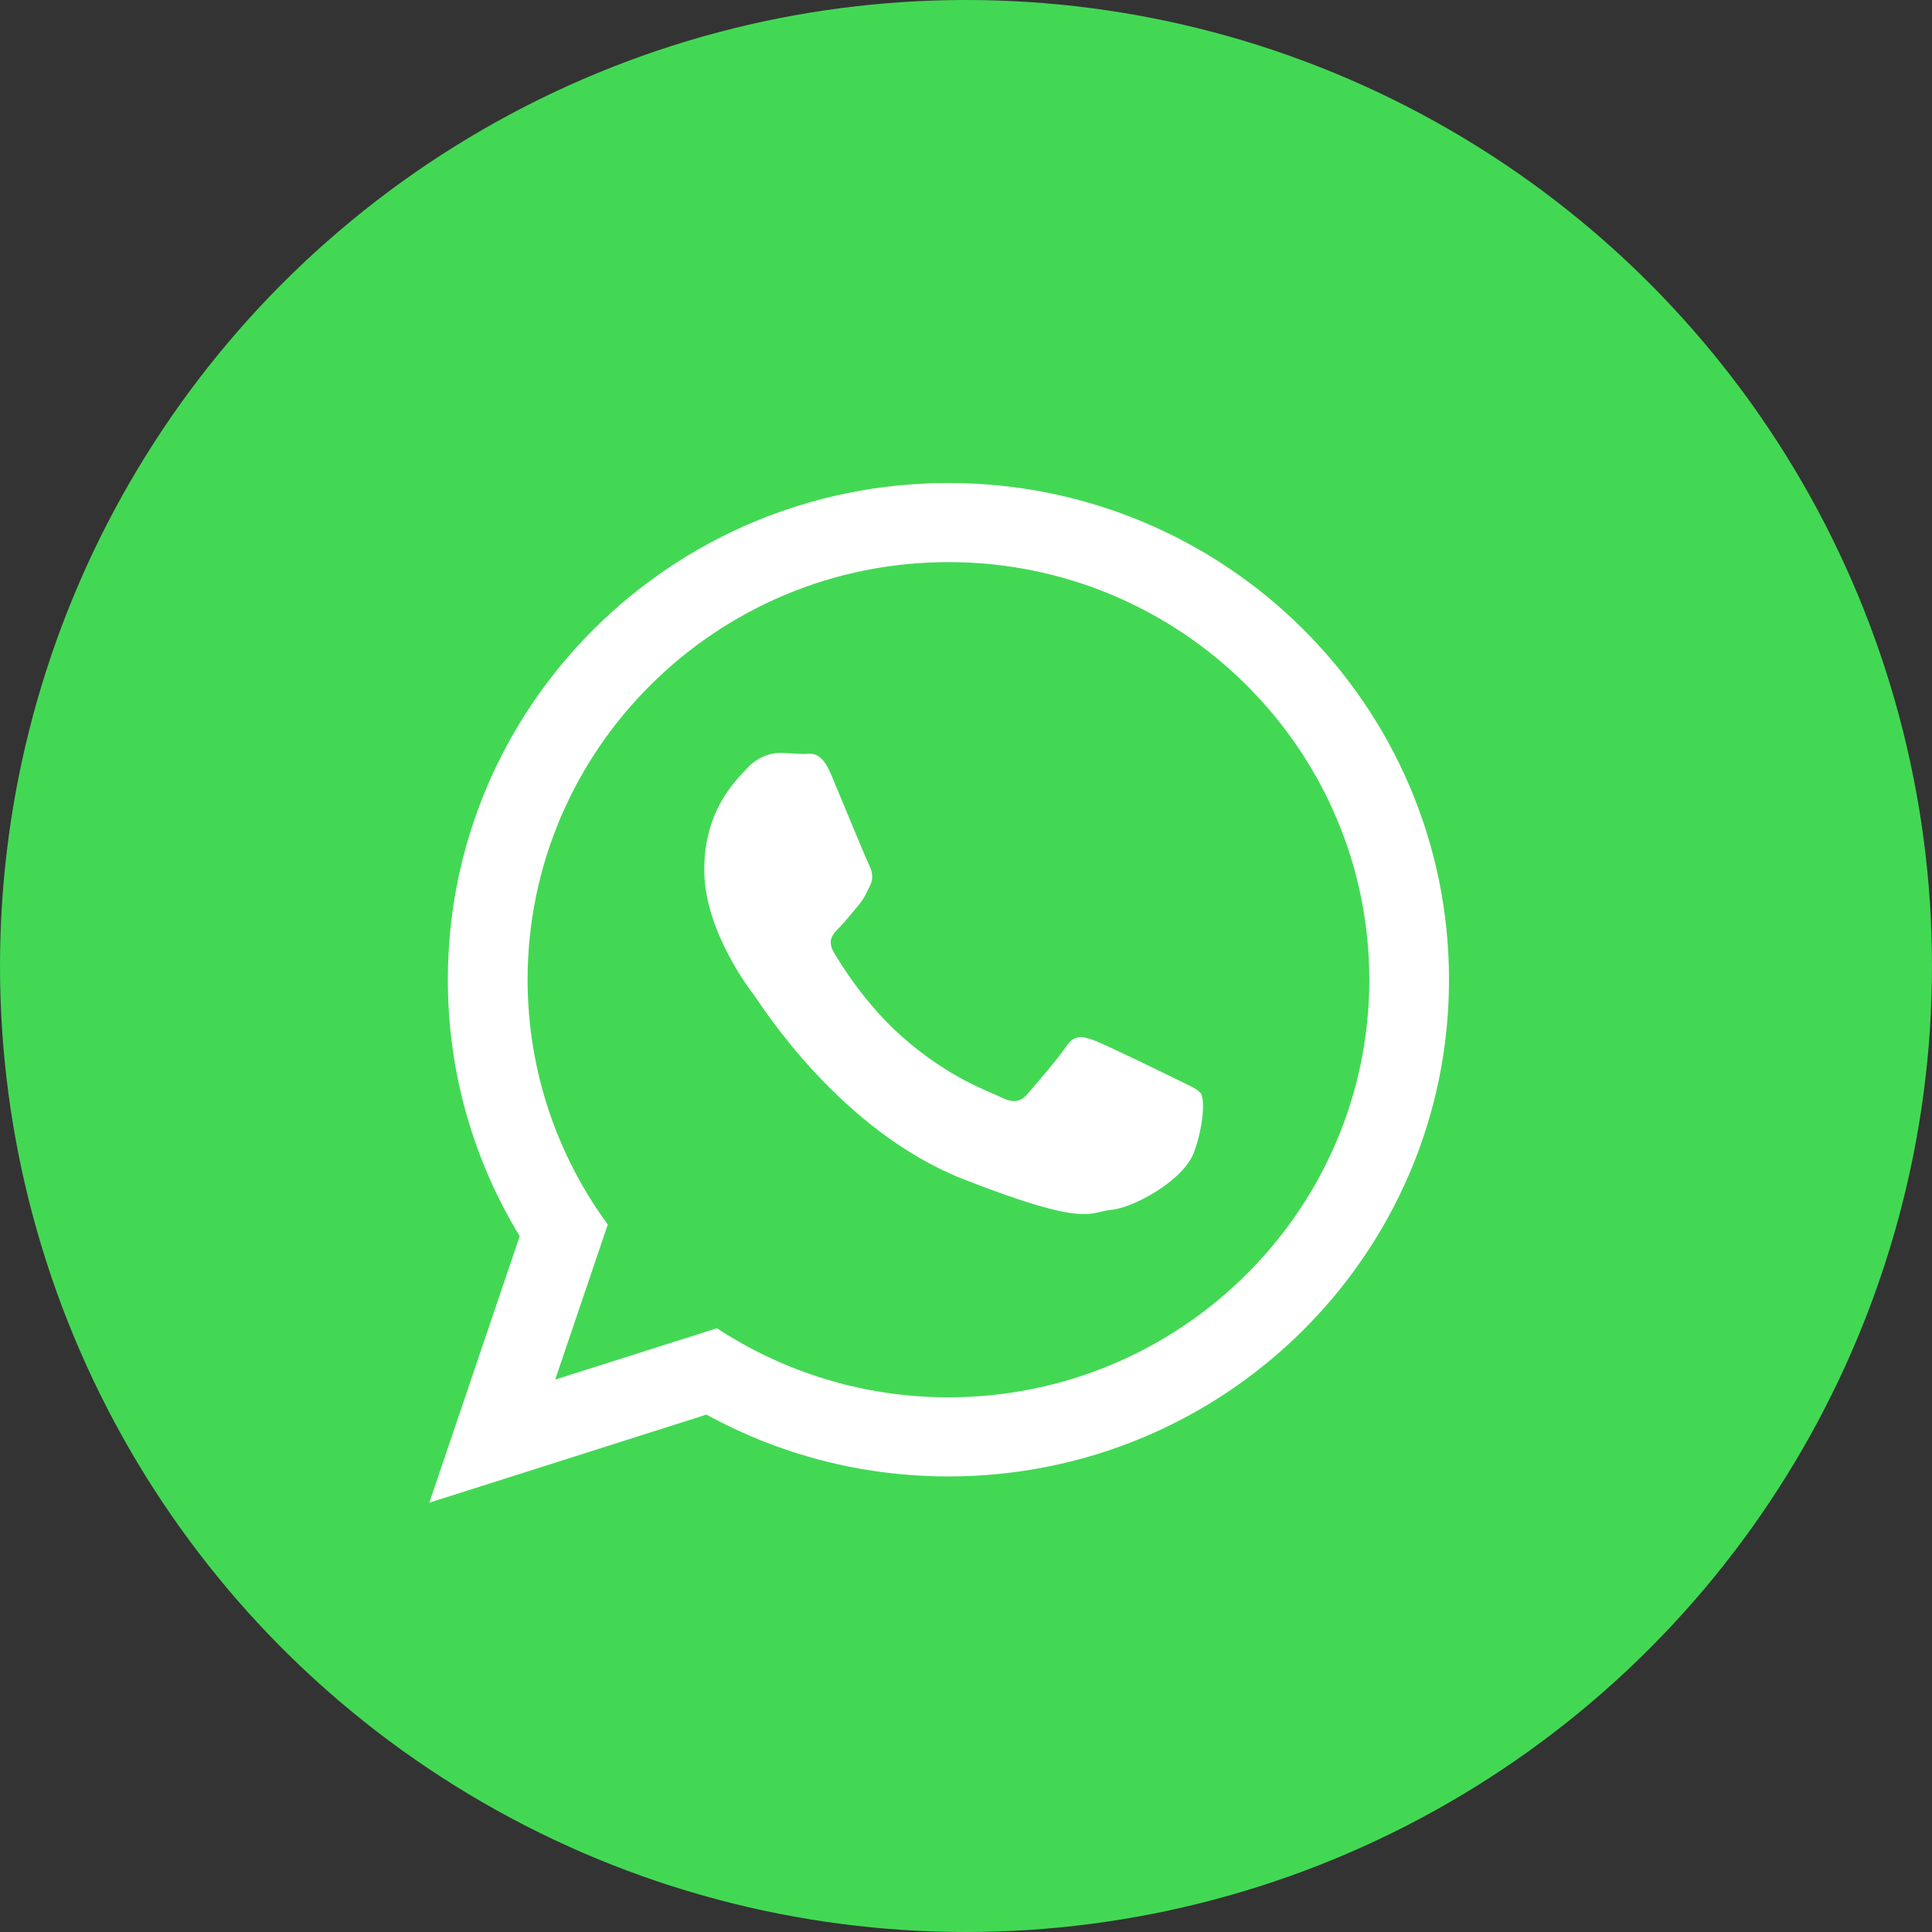 <svg width="36" height="36" viewBox="0 0 36 36" fill="none" xmlns="http://www.w3.org/2000/svg">
<rect x="0" y="0" width="36" height="36" fill="#333333" stroke="none"/>
<circle cx="18" cy="18" r="18" fill="#43D854"/>
<g clip-path="url(#clip0_346_1043)">
<path d="M27 18.255C27 23.367 22.824 27.511 17.673 27.511C16.037 27.511 14.501 27.093 13.164 26.359L8 28L9.684 23.034C8.834 21.64 8.345 20.004 8.345 18.255C8.345 13.144 12.521 9 17.673 9C22.825 9 27 13.144 27 18.255ZM17.673 10.474C13.348 10.474 9.831 13.965 9.831 18.255C9.831 19.958 10.386 21.535 11.325 22.817L10.345 25.707L13.358 24.75C14.597 25.562 16.08 26.037 17.673 26.037C21.997 26.037 25.515 22.546 25.515 18.256C25.515 13.965 21.997 10.474 17.673 10.474ZM22.383 20.387C22.325 20.293 22.173 20.235 21.945 20.122C21.716 20.009 20.591 19.46 20.382 19.384C20.173 19.309 20.02 19.271 19.868 19.498C19.715 19.725 19.277 20.235 19.143 20.387C19.01 20.539 18.877 20.558 18.648 20.444C18.42 20.331 17.683 20.091 16.81 19.318C16.13 18.717 15.671 17.975 15.538 17.747C15.405 17.52 15.524 17.398 15.638 17.285C15.741 17.183 15.867 17.02 15.981 16.887C16.096 16.755 16.134 16.661 16.209 16.509C16.286 16.358 16.248 16.225 16.191 16.111C16.134 15.998 15.676 14.882 15.485 14.428C15.295 13.974 15.105 14.049 14.971 14.049C14.838 14.049 14.685 14.03 14.533 14.03C14.38 14.03 14.133 14.087 13.923 14.314C13.713 14.541 13.123 15.09 13.123 16.206C13.123 17.322 13.942 18.401 14.057 18.552C14.171 18.703 15.638 21.069 17.962 21.977C20.287 22.885 20.287 22.582 20.706 22.544C21.125 22.506 22.058 21.995 22.25 21.466C22.44 20.936 22.44 20.482 22.383 20.387Z" fill="white"/>
</g>
<defs>
<clipPath id="clip0_346_1043">
<rect width="19" height="19" fill="white" transform="translate(8 9)"/>
</clipPath>
</defs>
</svg>
